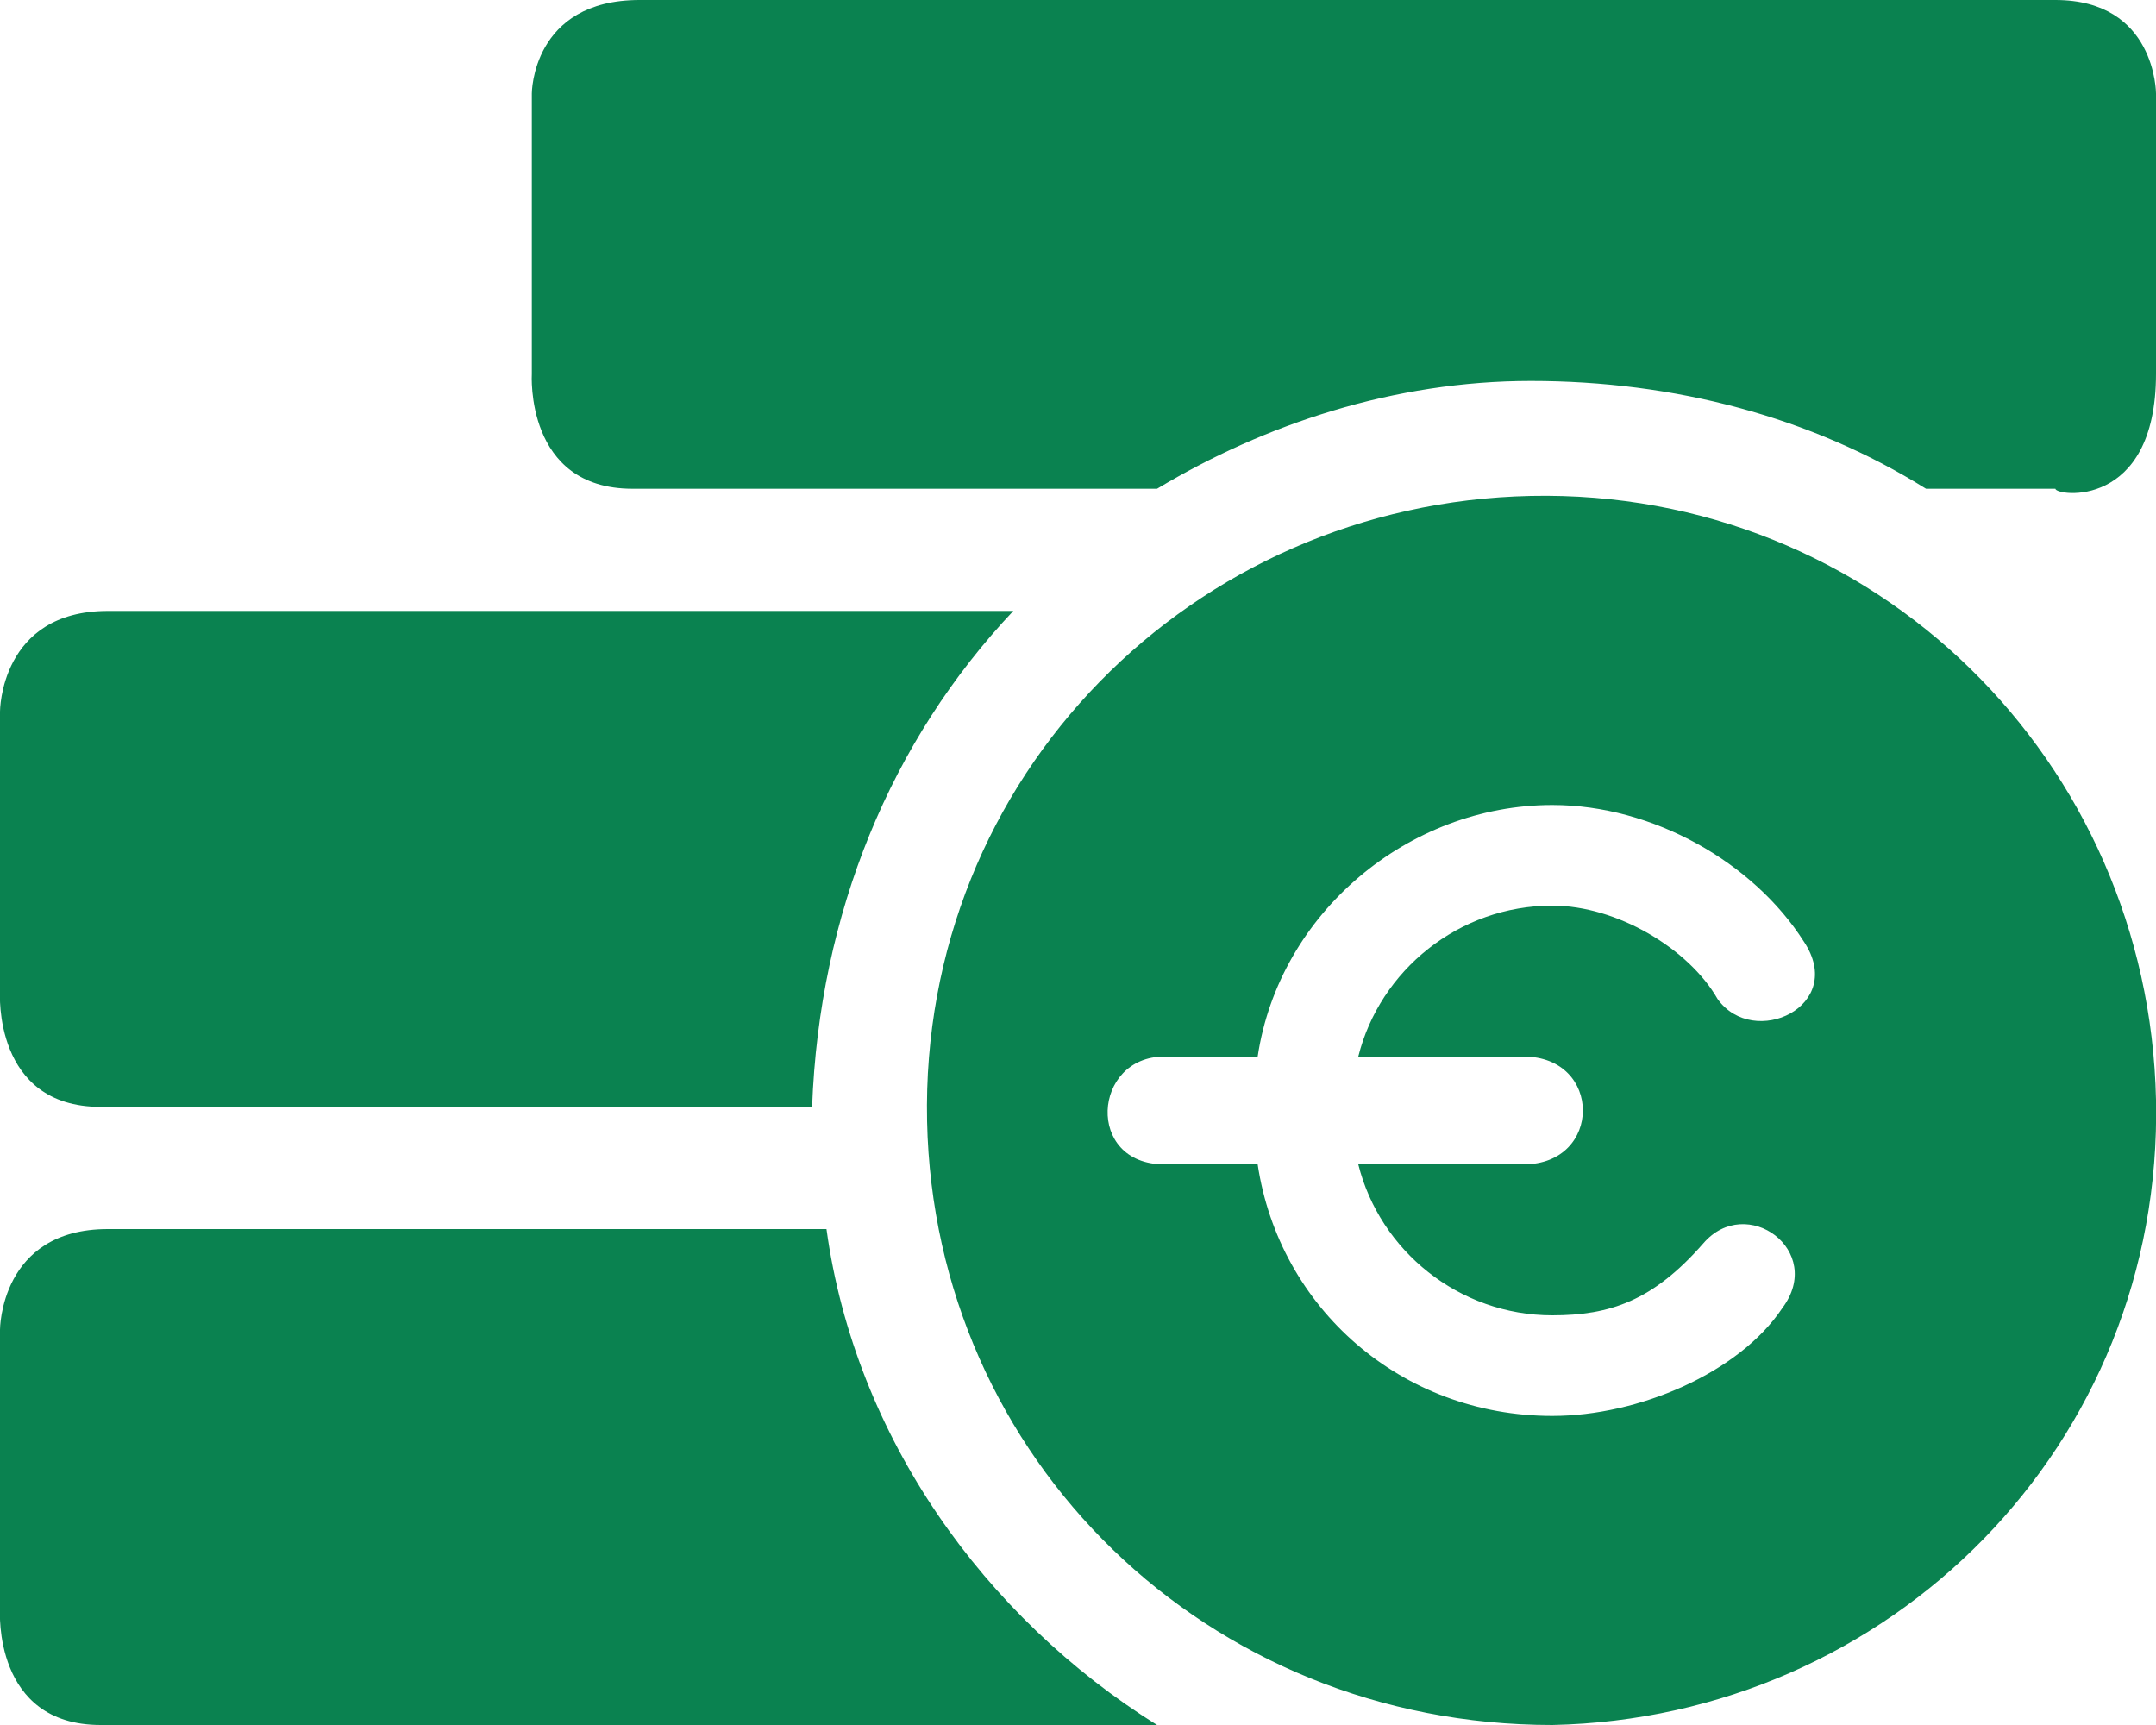<?xml version="1.0" encoding="utf-8"?>
<!-- Generator: Adobe Illustrator 19.2.0, SVG Export Plug-In . SVG Version: 6.00 Build 0)  -->
<svg version="1.0" id="Capa_1" xmlns="http://www.w3.org/2000/svg" xmlns:xlink="http://www.w3.org/1999/xlink" x="0px" y="0px"
	 width="30px" height="24px" viewBox="0 0 30 24" style="enable-background:new 0 0 30 24;" xml:space="preserve">
<style type="text/css">
	.st0{fill:#0A8250;}
</style>
<path class="st0" d="M16.2,14.7h1.3c0.3-2,2.1-3.5,4.1-3.5c1.4,0,2.8,0.8,3.5,1.9c0.6,0.9-0.7,1.5-1.2,0.8c-0.4-0.7-1.4-1.3-2.3-1.3
	c-1.3,0-2.4,0.9-2.7,2.1h2.3c1.1,0,1.1,1.5,0,1.5h-2.3c0.3,1.2,1.4,2.1,2.7,2.1c0.8,0,1.4-0.2,2.1-1c0.6-0.7,1.7,0.1,1.1,0.9
	c-0.6,0.9-2,1.5-3.2,1.5c-2.1,0-3.8-1.5-4.1-3.5h-1.3C15.1,16.2,15.2,14.7,16.2,14.7 M21.6,24c4.7-0.1,8.5-3.9,8.4-8.7
	c-0.1-4.7-3.9-8.5-8.7-8.4c-4.7,0.1-8.5,3.9-8.4,8.7C13,20.3,16.8,24,21.6,24 M0,22.4c0,0-0.1,1.6,1.4,1.6h14.7
	c-2.4-1.5-4.2-4-4.6-6.9h-10C0,17.1,0,18.5,0,18.5V22.4z M14.1,8.5H1.5C0,8.5,0,9.9,0,9.9v3.9c0,0-0.1,1.6,1.4,1.6h9.9
	C11.4,12.7,12.4,10.3,14.1,8.5 M30,5.2V1.3c0,0,0-1.3-1.4-1.3H8.9C7.4,0,7.4,1.3,7.4,1.3v3.9c0,0-0.1,1.6,1.4,1.6h7.3
	c1.5-0.9,3.3-1.5,5.2-1.5c2,0,3.9,0.5,5.5,1.5h1.8C28.6,6.9,30,7.1,30,5.2"/>
</svg>
